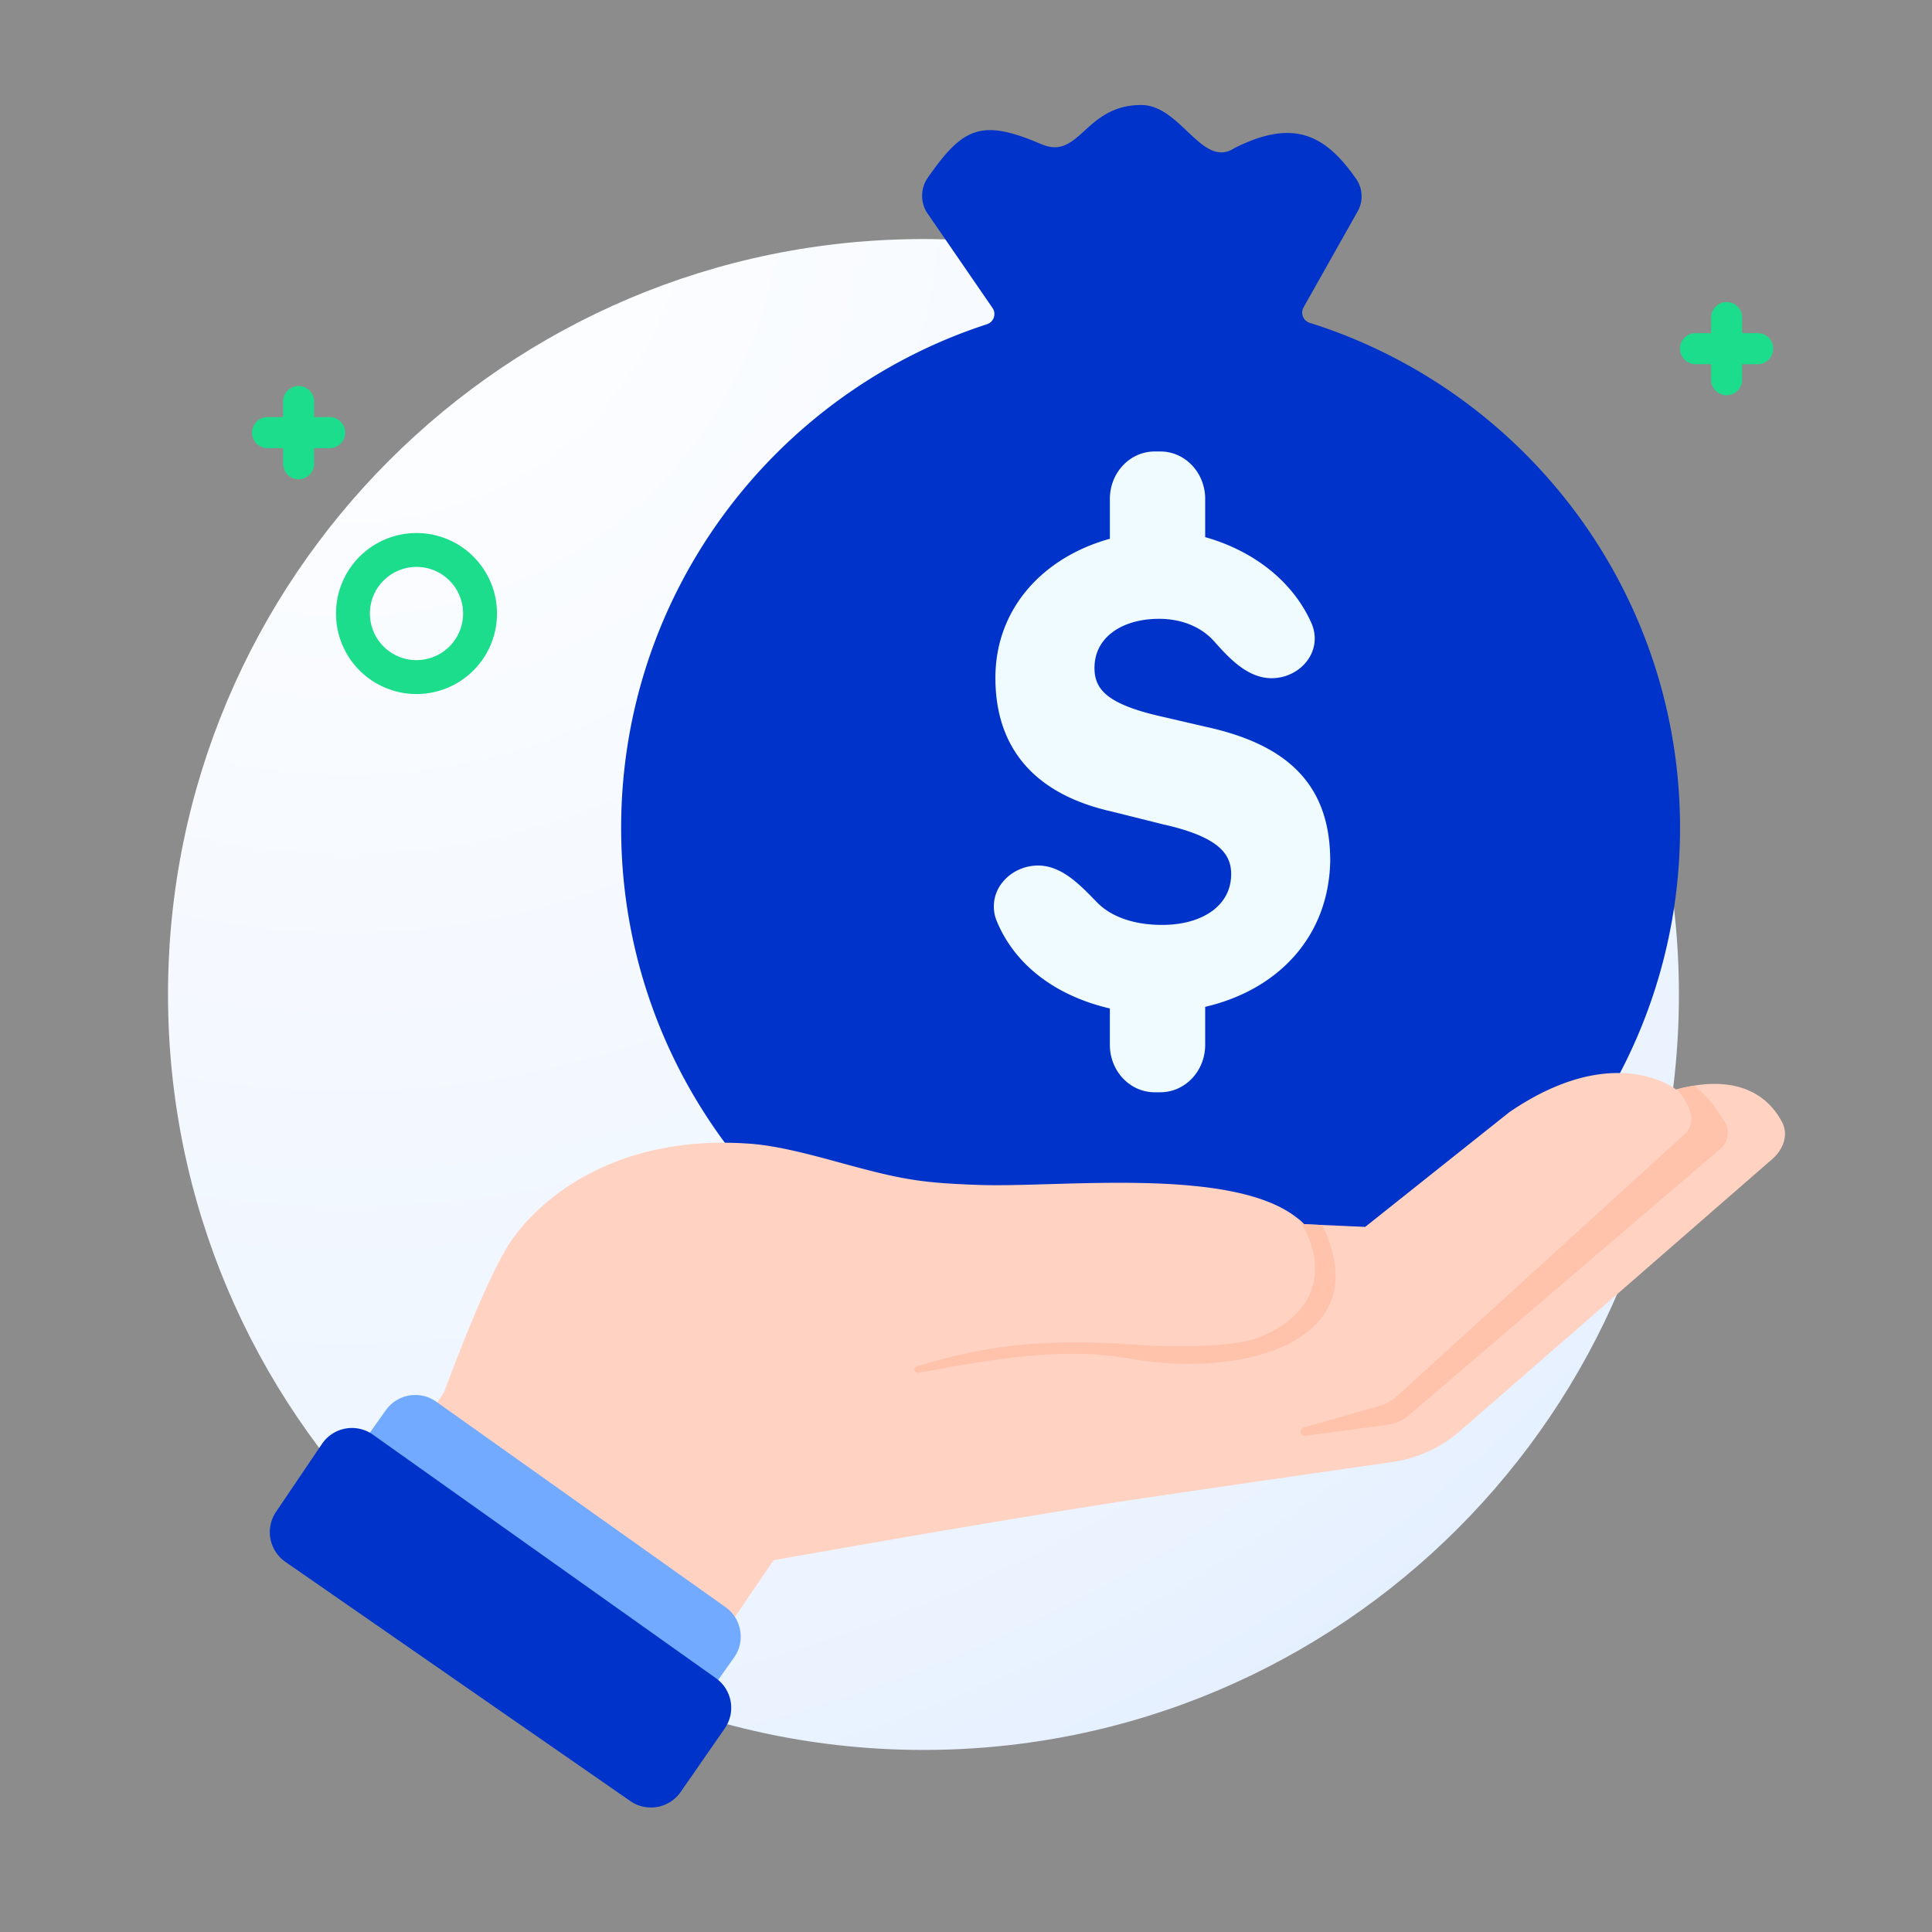 <svg xmlns="http://www.w3.org/2000/svg" width="60" height="60" fill="none"><rect width="100%" height="100%" fill="#808080" stroke="none"/><path fill="#fff" fill-opacity=".1" d="M0 0h60v60H0z"/><path fill="url(#a)" d="M52.14 30.885c0 12.957-10.504 23.461-23.461 23.461-12.957 0-23.461-10.504-23.461-23.461 0-12.957 10.504-23.461 23.46-23.461 12.958 0 23.462 10.504 23.462 23.46Z"/><path fill="#0033C9" d="M28.794 6.614a.984.984 0 0 1 .016-1.09c1.095-1.572 1.666-1.846 3.523-1.049.607.26.94-.044 1.345-.413.405-.368.88-.801 1.767-.801.563 0 1.009.422 1.422.813.489.463.933.883 1.475.522 1.807-.904 2.8-.448 3.784.974a.95.95 0 0 1 .03 1.007l-1.674 2.97a.333.333 0 0 0 .193.479c6.665 2.098 11.5 8.327 11.5 15.686 0 9.08-7.362 16.442-16.443 16.442-9.08 0-16.442-7.361-16.442-16.442 0-7.307 4.766-13.5 11.36-15.642.21-.068.3-.32.175-.503l-2.03-2.953Z"/><path fill="#EFFBFF" d="M36.184 25.616h.003c.767.178 1.285.388 1.608.643.309.243.44.526.44.888 0 .462-.199.847-.562 1.124-.367.28-.91.453-1.584.453-.9 0-1.596-.267-2.016-.697l-.078-.08c-.218-.223-.46-.472-.723-.67-.298-.224-.641-.397-1.035-.397-.437 0-.844.199-1.1.516a1.184 1.184 0 0 0-.174 1.228c.583 1.391 1.872 2.314 3.505 2.695v1.13c0 .816.625 1.472 1.39 1.472h.18c.764 0 1.39-.656 1.39-1.473v-1.18c2.233-.517 3.835-2.149 3.883-4.526v-.005c0-1.12-.294-2.024-.938-2.72-.638-.69-1.596-1.15-2.882-1.436l-1.547-.358c-.745-.178-1.239-.375-1.544-.616-.288-.229-.41-.497-.41-.863 0-.462.198-.834.543-1.098.35-.269.858-.428 1.462-.428.735 0 1.335.274 1.712.7.224.253.482.537.77.756.29.221.628.388 1.013.388.432 0 .832-.197 1.082-.511.255-.32.35-.764.151-1.21-.583-1.305-1.815-2.243-3.295-2.66v-1.187c0-.817-.626-1.473-1.39-1.473h-.18c-.764 0-1.39.656-1.39 1.473v1.238c-2.046.565-3.555 2.142-3.555 4.32 0 1.096.308 2.01.929 2.716.617.701 1.528 1.177 2.702 1.439l1.64.41Z"/><path fill="#FFD2C2" d="m24.027 48.451-3.217 4.716-.496-.36-.55 1.838-8.924-6.848 2.954-4.572c.755-2.018 1.579-4.005 2.151-4.789 1.135-1.551 3.57-3.207 7.382-2.914.86.066 1.903.35 2.808.598.196.053.386.105.565.152 1.43.377 2.078.475 3.77.529.576.018 1.305-.003 2.11-.027 2.797-.081 6.51-.19 7.92 1.245l1.898.083 4.478-3.564c3.272-2.235 5.177-.702 5.177-.702 2.065-.554 2.937.333 3.293 1.017.206.395.031.849-.305 1.142l-9.69 8.439a4.073 4.073 0 0 1-2.086.967c-1.662.238-4.812.69-7.52 1.092-3.444.509-7.84 1.279-10.604 1.763l-1.114.195Z"/><path fill="#FFC3AC" d="M42.853 43.657c.195-.056.374-.156.524-.292l8.932-8.134a.64.64 0 0 0 .196-.646 1.65 1.65 0 0 0-.433-.754c.191-.05.372-.089.543-.116.196.155.401.36.613.623l.318.471a.658.658 0 0 1-.117.868l-9.67 8.27c-.193.166-.43.271-.681.305l-2.54.338c-.162.022-.21-.212-.054-.256l2.369-.677Z"/><path fill="#FFC3AC" fill-rule="evenodd" d="M40.312 37.847c.067.054.13.111.189.171l.563.025c1.791 3.708-2.618 4.758-5.926 4.156-2.116-.385-4.331.02-6.415.4-.06.01-.122.021-.182.033-.156.028-.204-.155-.052-.203 2.24-.696 4.15-.855 6.722-.674 2.074.146 3.403-.026 3.871-.213 2.255-.902 1.95-2.687 1.23-3.695Z" clip-rule="evenodd"/><path fill="#71AAFF" d="m22.53 49.91-8.983-6.38a1.124 1.124 0 0 0-1.567.267l-1.531 2.156c-.36.506-.24 1.208.266 1.567l8.982 6.38c.507.359 1.208.24 1.568-.266l1.531-2.157c.36-.506.24-1.207-.266-1.567Z"/><path fill="#0033C9" d="M21.14 55.65a1.124 1.124 0 0 1-1.565.283L8.863 48.505a1.124 1.124 0 0 1-.29-1.554L10 44.841a1.124 1.124 0 0 1 1.582-.286l10.653 7.564c.502.357.624 1.052.273 1.558l-1.369 1.973Z"/><path fill="#1BDD8C" d="M9.274 14.883a.482.482 0 0 0 .482-.482v-.483h.482a.482.482 0 1 0 0-.965h-.482v-.482a.482.482 0 0 0-.965 0v.482H8.31a.482.482 0 0 0 0 .965h.482v.482c0 .267.216.483.483.483ZM53.621 12.274a.482.482 0 0 0 .483-.482v-.482h.482a.482.482 0 1 0 0-.965h-.482v-.483a.482.482 0 0 0-.965 0v.483h-.483a.482.482 0 0 0 0 .965h.483v.482c0 .267.216.482.482.482Z"/><path fill="#1BDD8C" fill-rule="evenodd" d="M12.935 20.5a1.447 1.447 0 1 0 0-2.894 1.447 1.447 0 0 0 0 2.895Zm0 1.054a2.5 2.5 0 1 0 0-5 2.5 2.5 0 0 0 0 5Z" clip-rule="evenodd"/><defs><radialGradient id="a" cx="0" cy="0" r="1" gradientTransform="rotate(60.894 1.272 12.29) scale(79.708)" gradientUnits="userSpaceOnUse"><stop stop-color="#fff"/><stop offset=".586" stop-color="#ECF4FF"/><stop offset="1" stop-color="#CFE3FF"/></radialGradient></defs></svg>